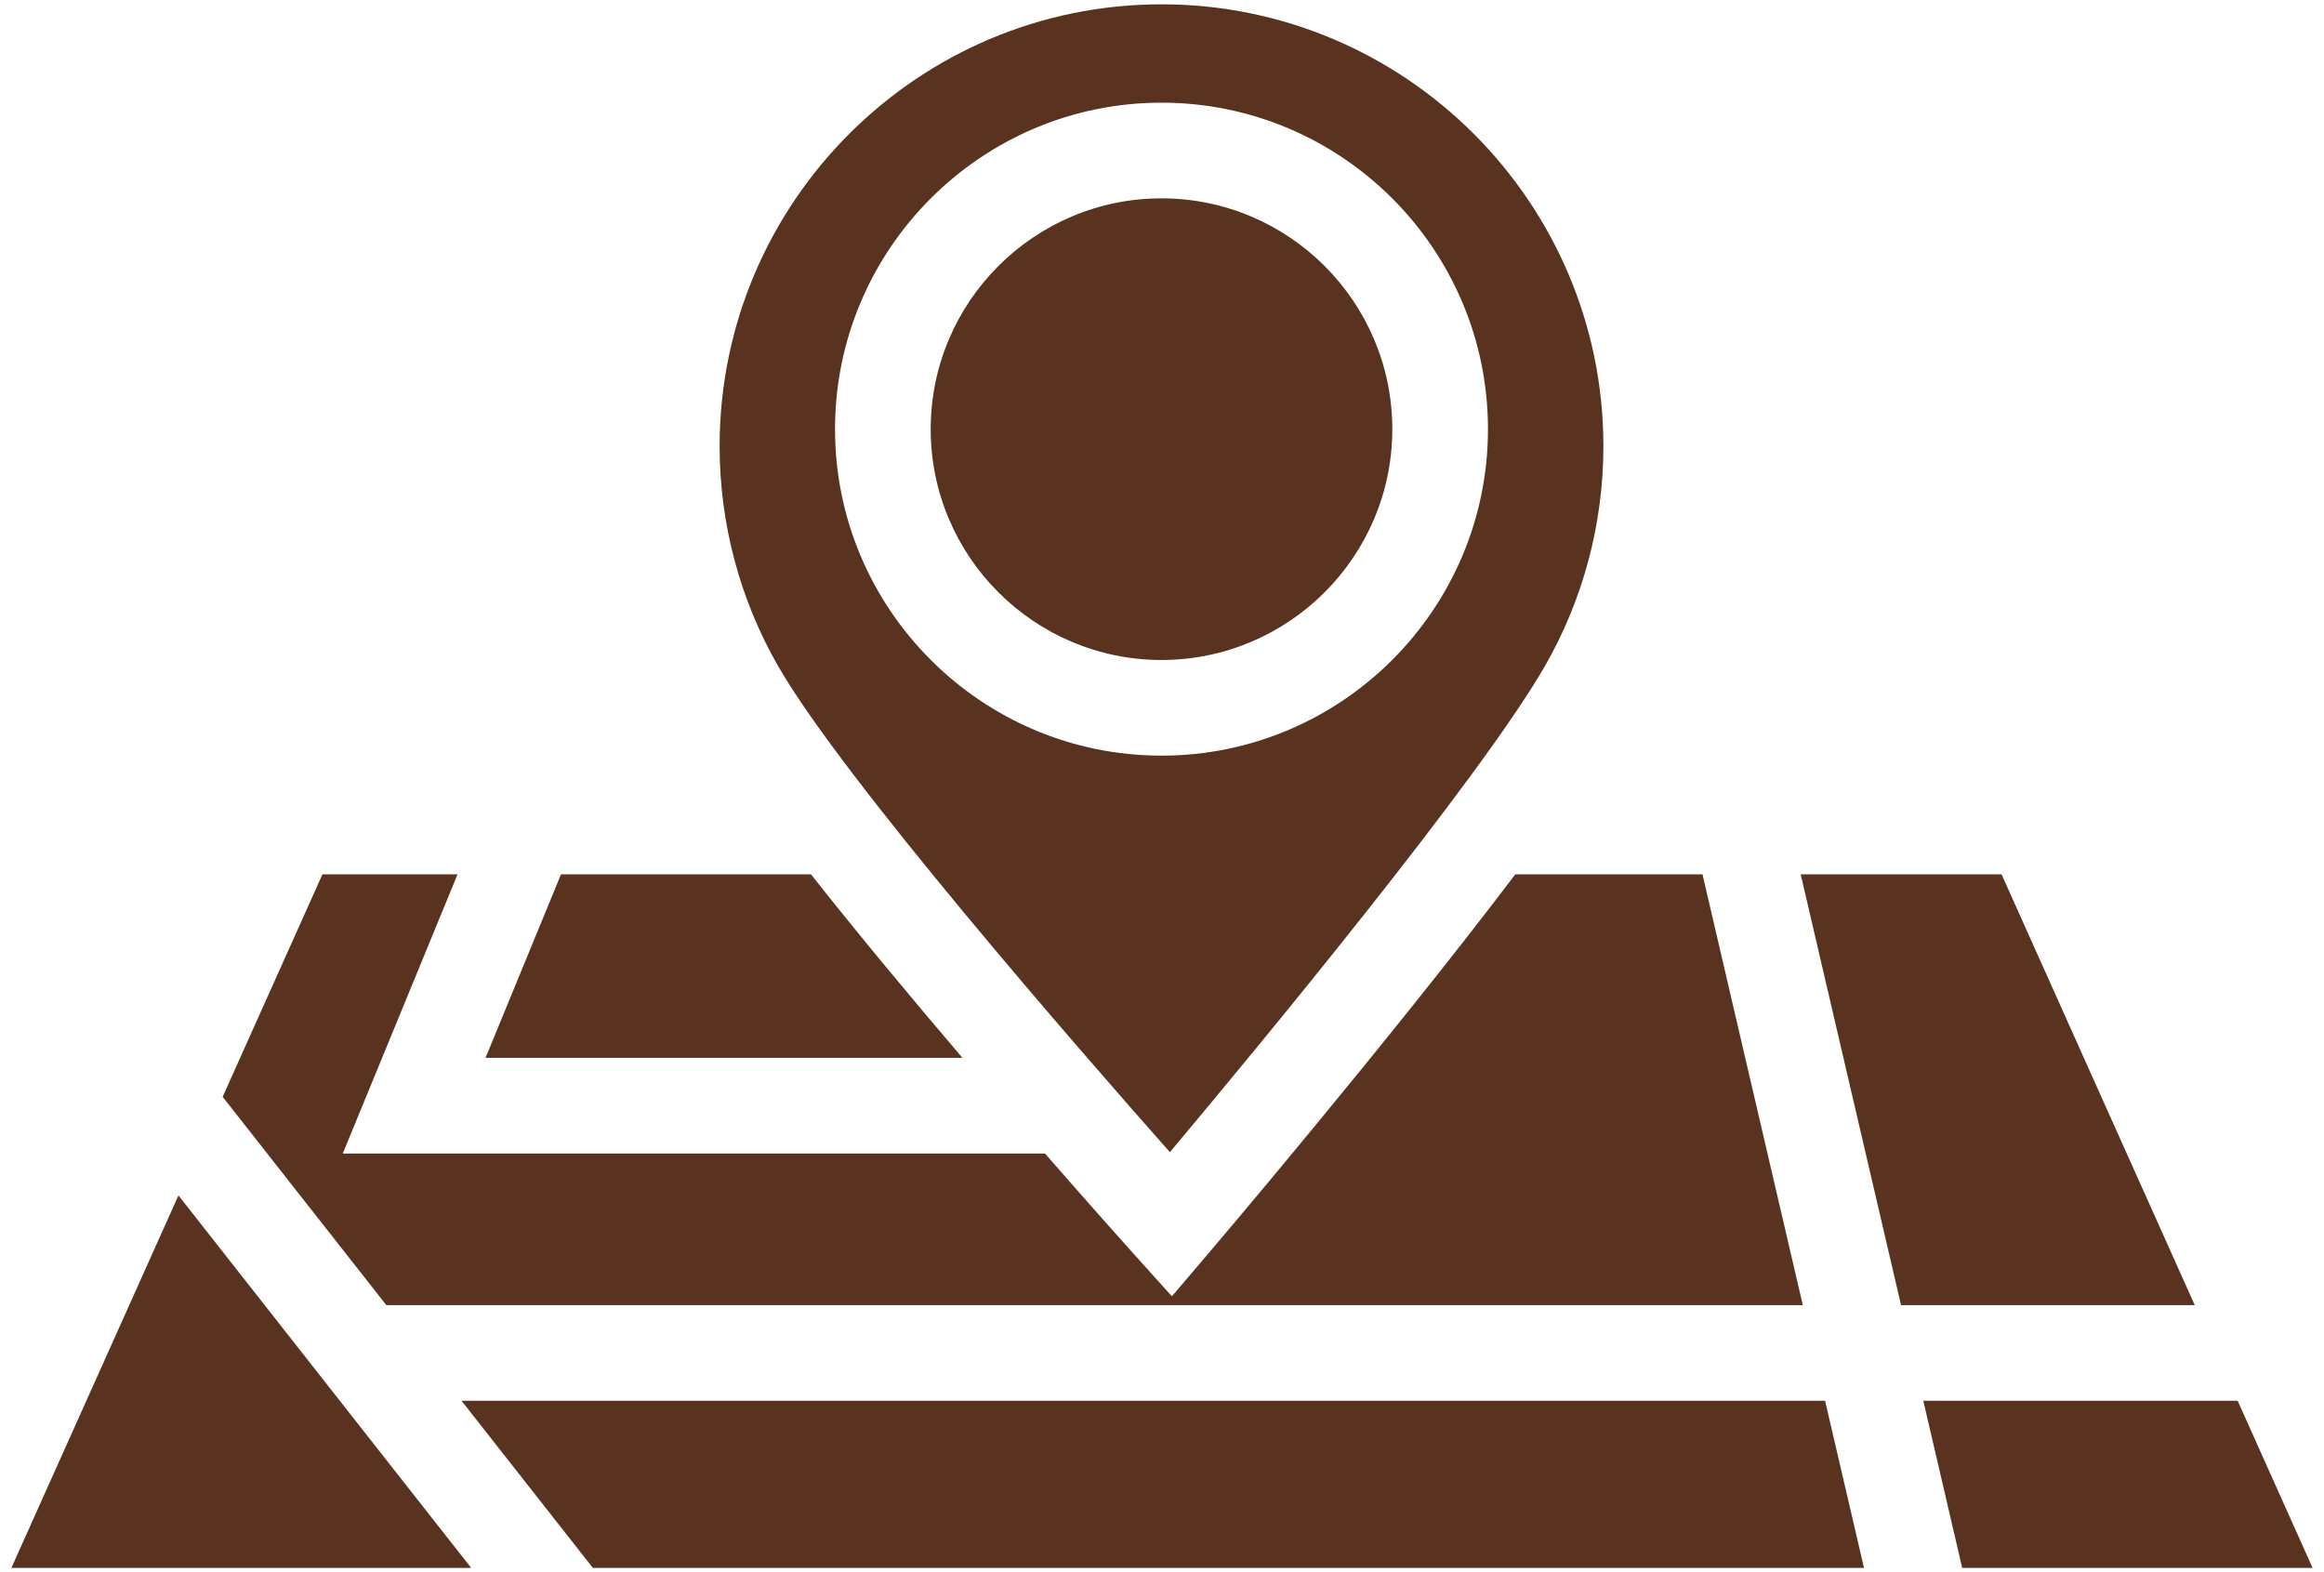 <?xml version="1.0" encoding="UTF-8"?>
<svg xmlns="http://www.w3.org/2000/svg" width="102" height="69" viewBox="0 0 102 69" fill="none">
  <path d="M50.978 8.705C45.392 8.705 40.848 13.25 40.848 18.835C40.848 24.421 45.392 28.966 50.978 28.966C56.564 28.966 61.108 24.421 61.108 18.835C61.108 13.25 56.564 8.705 50.978 8.705Z" fill="#59331F"></path>
  <path d="M50.978 0.189C40.284 0.189 31.584 8.89 31.584 19.584C31.584 22.986 32.477 26.332 34.167 29.261C37.032 34.226 47.343 46.046 51.346 50.568C55.168 46.012 64.912 34.239 67.781 29.276C69.477 26.344 70.373 22.993 70.373 19.584C70.373 8.89 61.672 0.189 50.978 0.189ZM50.978 33.164C43.077 33.164 36.649 26.736 36.649 18.835C36.649 10.934 43.077 4.506 50.978 4.506C58.879 4.506 65.307 10.934 65.307 18.835C65.307 26.736 58.879 33.164 50.978 33.164Z" fill="#59331F"></path>
  <path d="M42.241 46.428C40.032 43.838 37.659 40.992 35.594 38.373H24.622L21.31 46.428H42.241Z" fill="#59331F"></path>
  <path d="M0.5 68.813H20.68L16.651 63.687L11.616 57.28L7.832 52.465L0.5 68.813Z" fill="#59331F"></path>
  <path d="M14.152 38.373L9.772 48.138L16.956 57.28H79.125L74.722 38.373H66.506C60.904 45.773 53.069 54.974 52.988 55.069L51.434 56.892L49.831 55.112C49.793 55.07 48.169 53.265 45.865 50.627H15.044L20.082 38.373H14.152V38.373Z" fill="#59331F"></path>
  <path d="M81.811 68.813L80.103 61.478H20.256L26.02 68.813H81.811Z" fill="#59331F"></path>
  <path d="M96.327 57.28L87.848 38.373H79.032L83.436 57.28H96.327Z" fill="#59331F"></path>
  <path d="M101.499 68.813L98.21 61.478H84.413L86.121 68.813H101.499Z" fill="#59331F"></path>
</svg>
